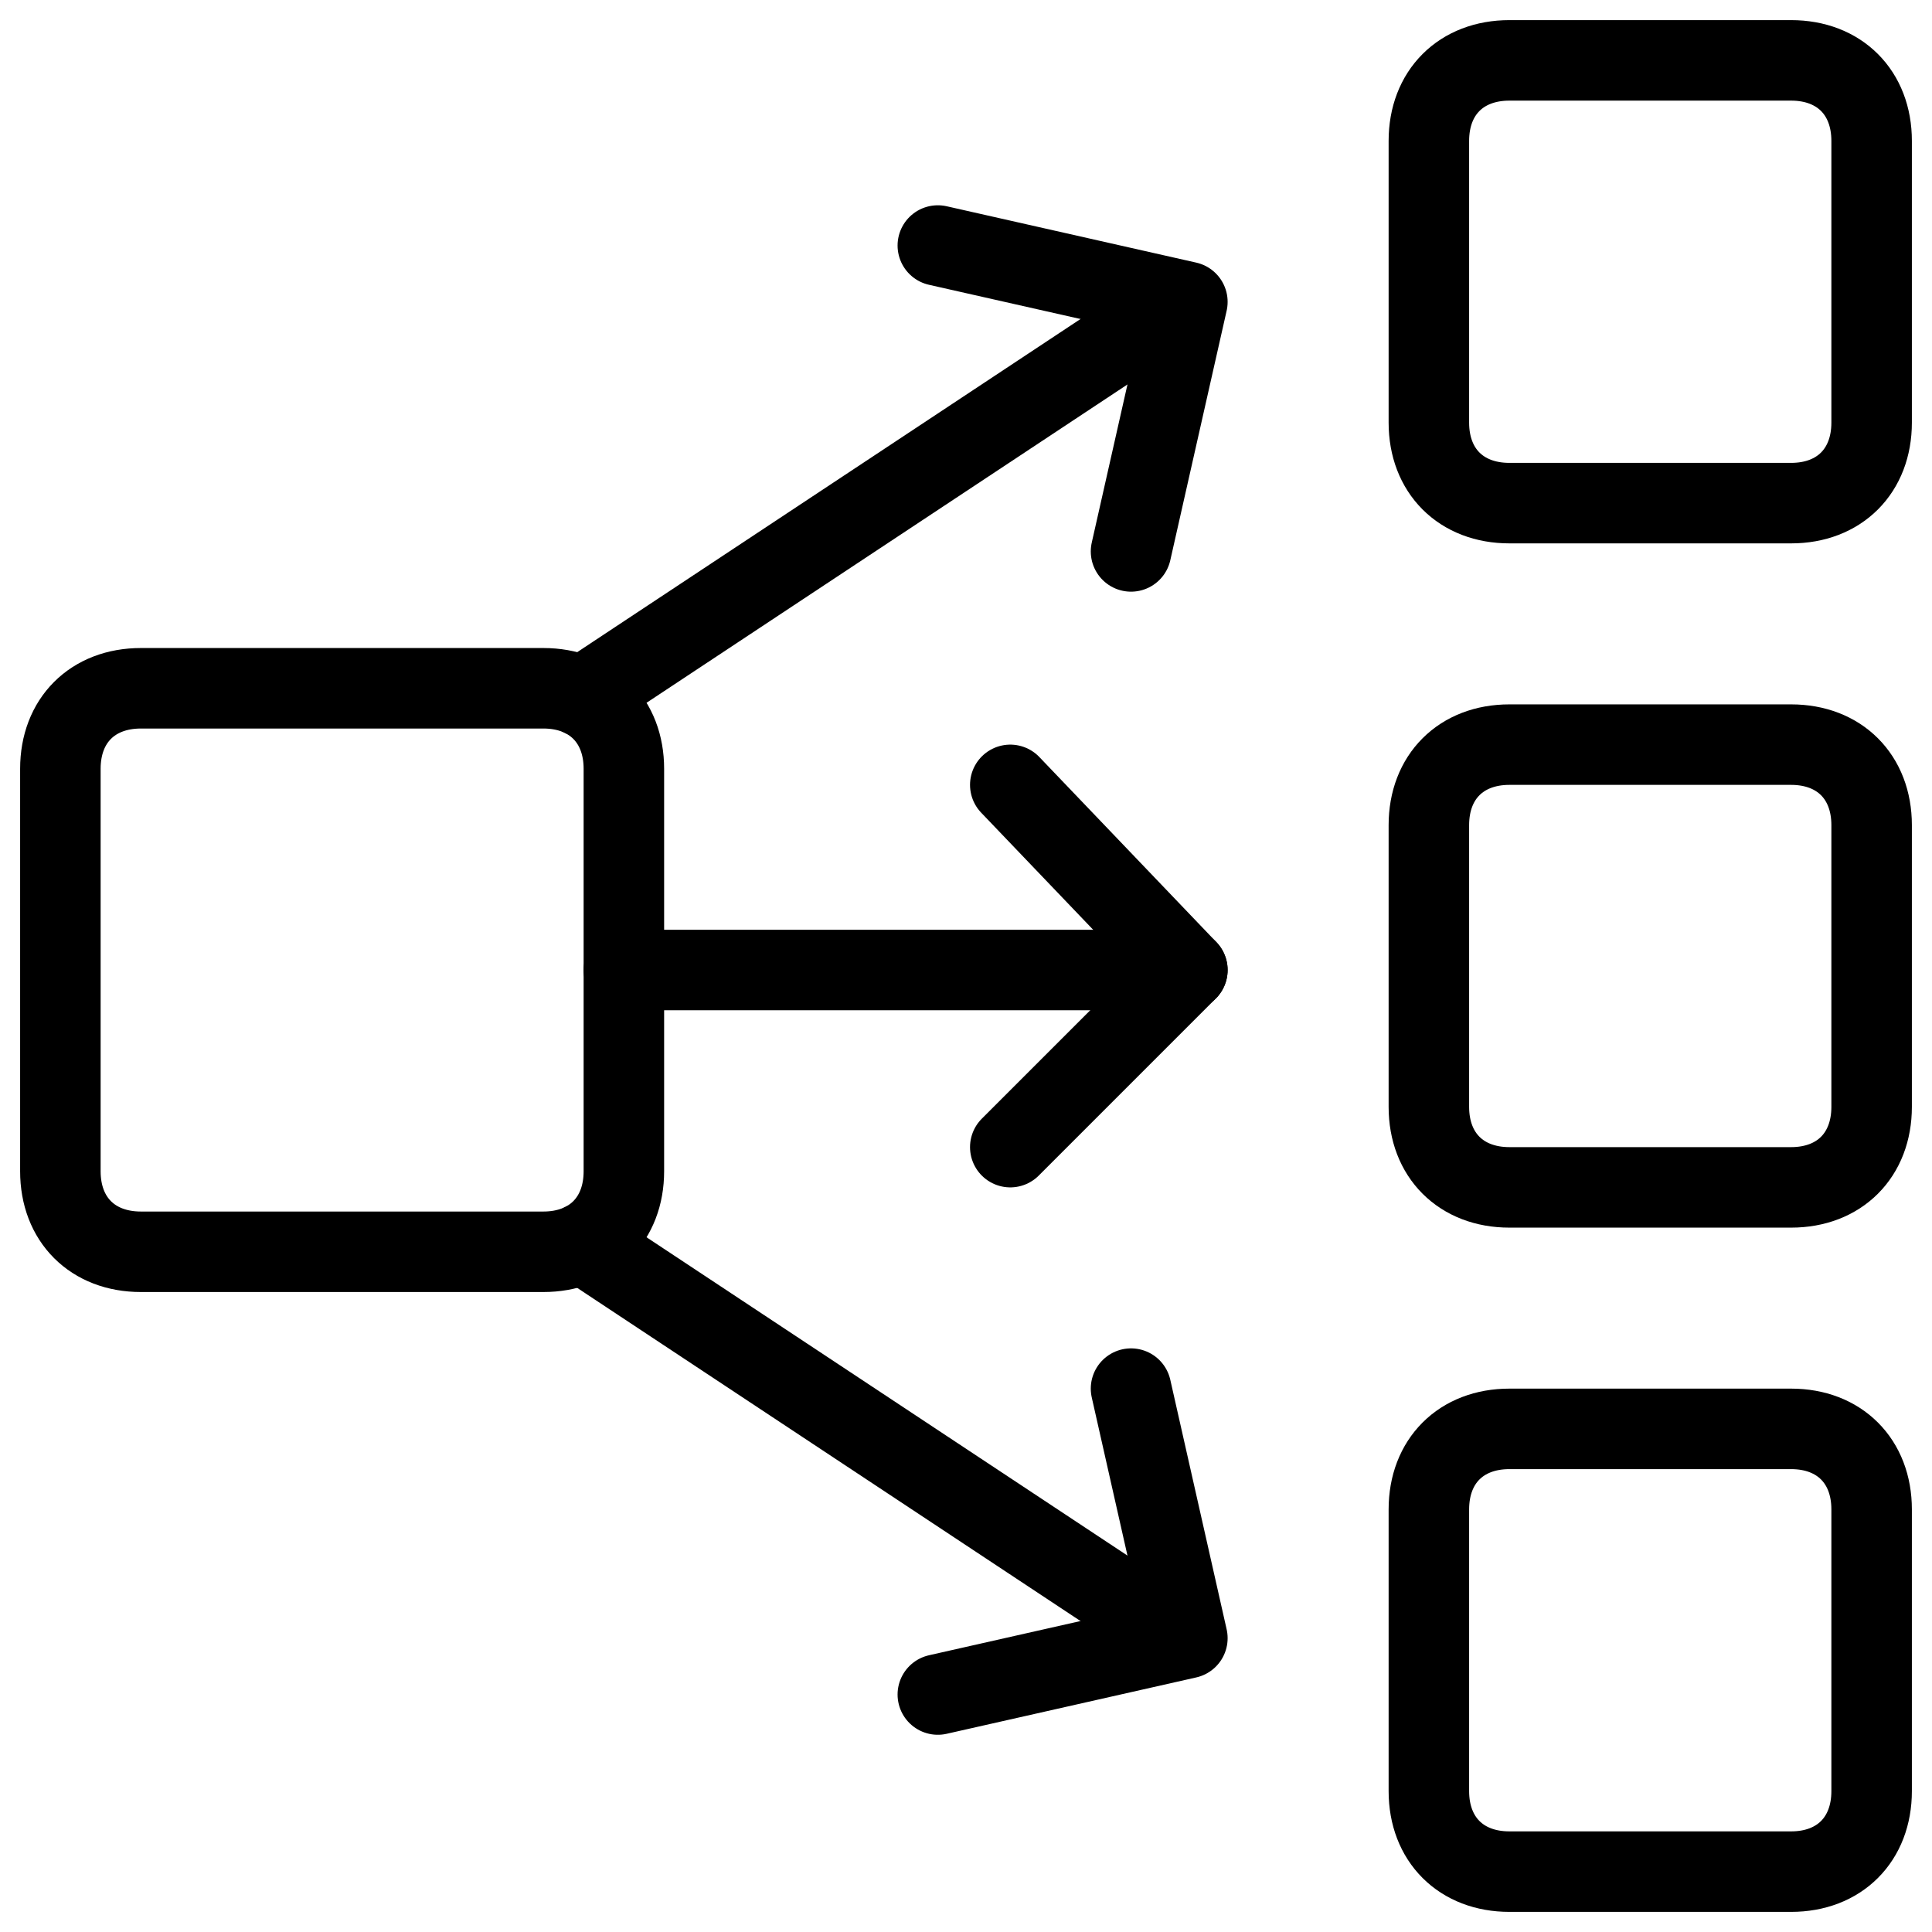 <svg xmlns="http://www.w3.org/2000/svg" fill="none" viewBox="0 0 24 24"><path stroke="#000000" stroke-linecap="round" stroke-linejoin="round" stroke-miterlimit="10" d="M7.75 14.55c0 0.6 -0.4 1 -1 1h-5c-0.6 0 -1 -0.4 -1 -1V9.55c0 -0.6 0.4 -1 1 -1h5c0.6 0 1 0.4 1 1V14.55Z" stroke-width="1"></path><path stroke="#000000" stroke-linecap="round" stroke-linejoin="round" stroke-miterlimit="10" d="M23.25 13.75c0 0.6 -0.4 1 -1 1h-3.5c-0.6 0 -1 -0.4 -1 -1v-3.5c0 -0.6 0.4 -1 1 -1h3.5c0.6 0 1 0.4 1 1v3.5Z" stroke-width="1"></path><path stroke="#000000" stroke-linecap="round" stroke-linejoin="round" stroke-miterlimit="10" d="M23.25 5.25c0 0.6 -0.4 1 -1 1h-3.5c-0.6 0 -1 -0.4 -1 -1v-3.5c0 -0.6 0.4 -1 1 -1h3.5c0.6 0 1 0.4 1 1v3.5Z" stroke-width="1"></path><path stroke="#000000" stroke-linecap="round" stroke-linejoin="round" stroke-miterlimit="10" d="M23.25 22.25c0 0.6 -0.4 1 -1 1h-3.5c-0.6 0 -1 -0.4 -1 -1v-3.5c0 -0.6 0.4 -1 1 -1h3.5c0.6 0 1 0.4 1 1v3.5Z" stroke-width="1"></path><path stroke="#000000" stroke-linecap="round" stroke-linejoin="round" stroke-miterlimit="10" d="M7.238 8.656 14.65 3.75" stroke-width="1"></path><path stroke="#000000" stroke-linecap="round" stroke-linejoin="round" stroke-miterlimit="10" d="m7.75 12.05 7 0" stroke-width="1"></path><path stroke="#000000" stroke-linecap="round" stroke-linejoin="round" stroke-miterlimit="10" d="m12.55 9.75 2.2 2.3 -2.2 2.2" stroke-width="1"></path><path stroke="#000000" stroke-linecap="round" stroke-linejoin="round" stroke-miterlimit="10" d="m11.65 3.05 3.1 0.7 -0.7 3.1" stroke-width="1"></path><path stroke="#000000" stroke-linecap="round" stroke-linejoin="round" stroke-miterlimit="10" d="m7.238 15.444 7.412 4.906" stroke-width="1"></path><path stroke="#000000" stroke-linecap="round" stroke-linejoin="round" stroke-miterlimit="10" d="m11.65 21.05 3.1 -0.7 -0.7 -3.1" stroke-width="1"></path></svg>
